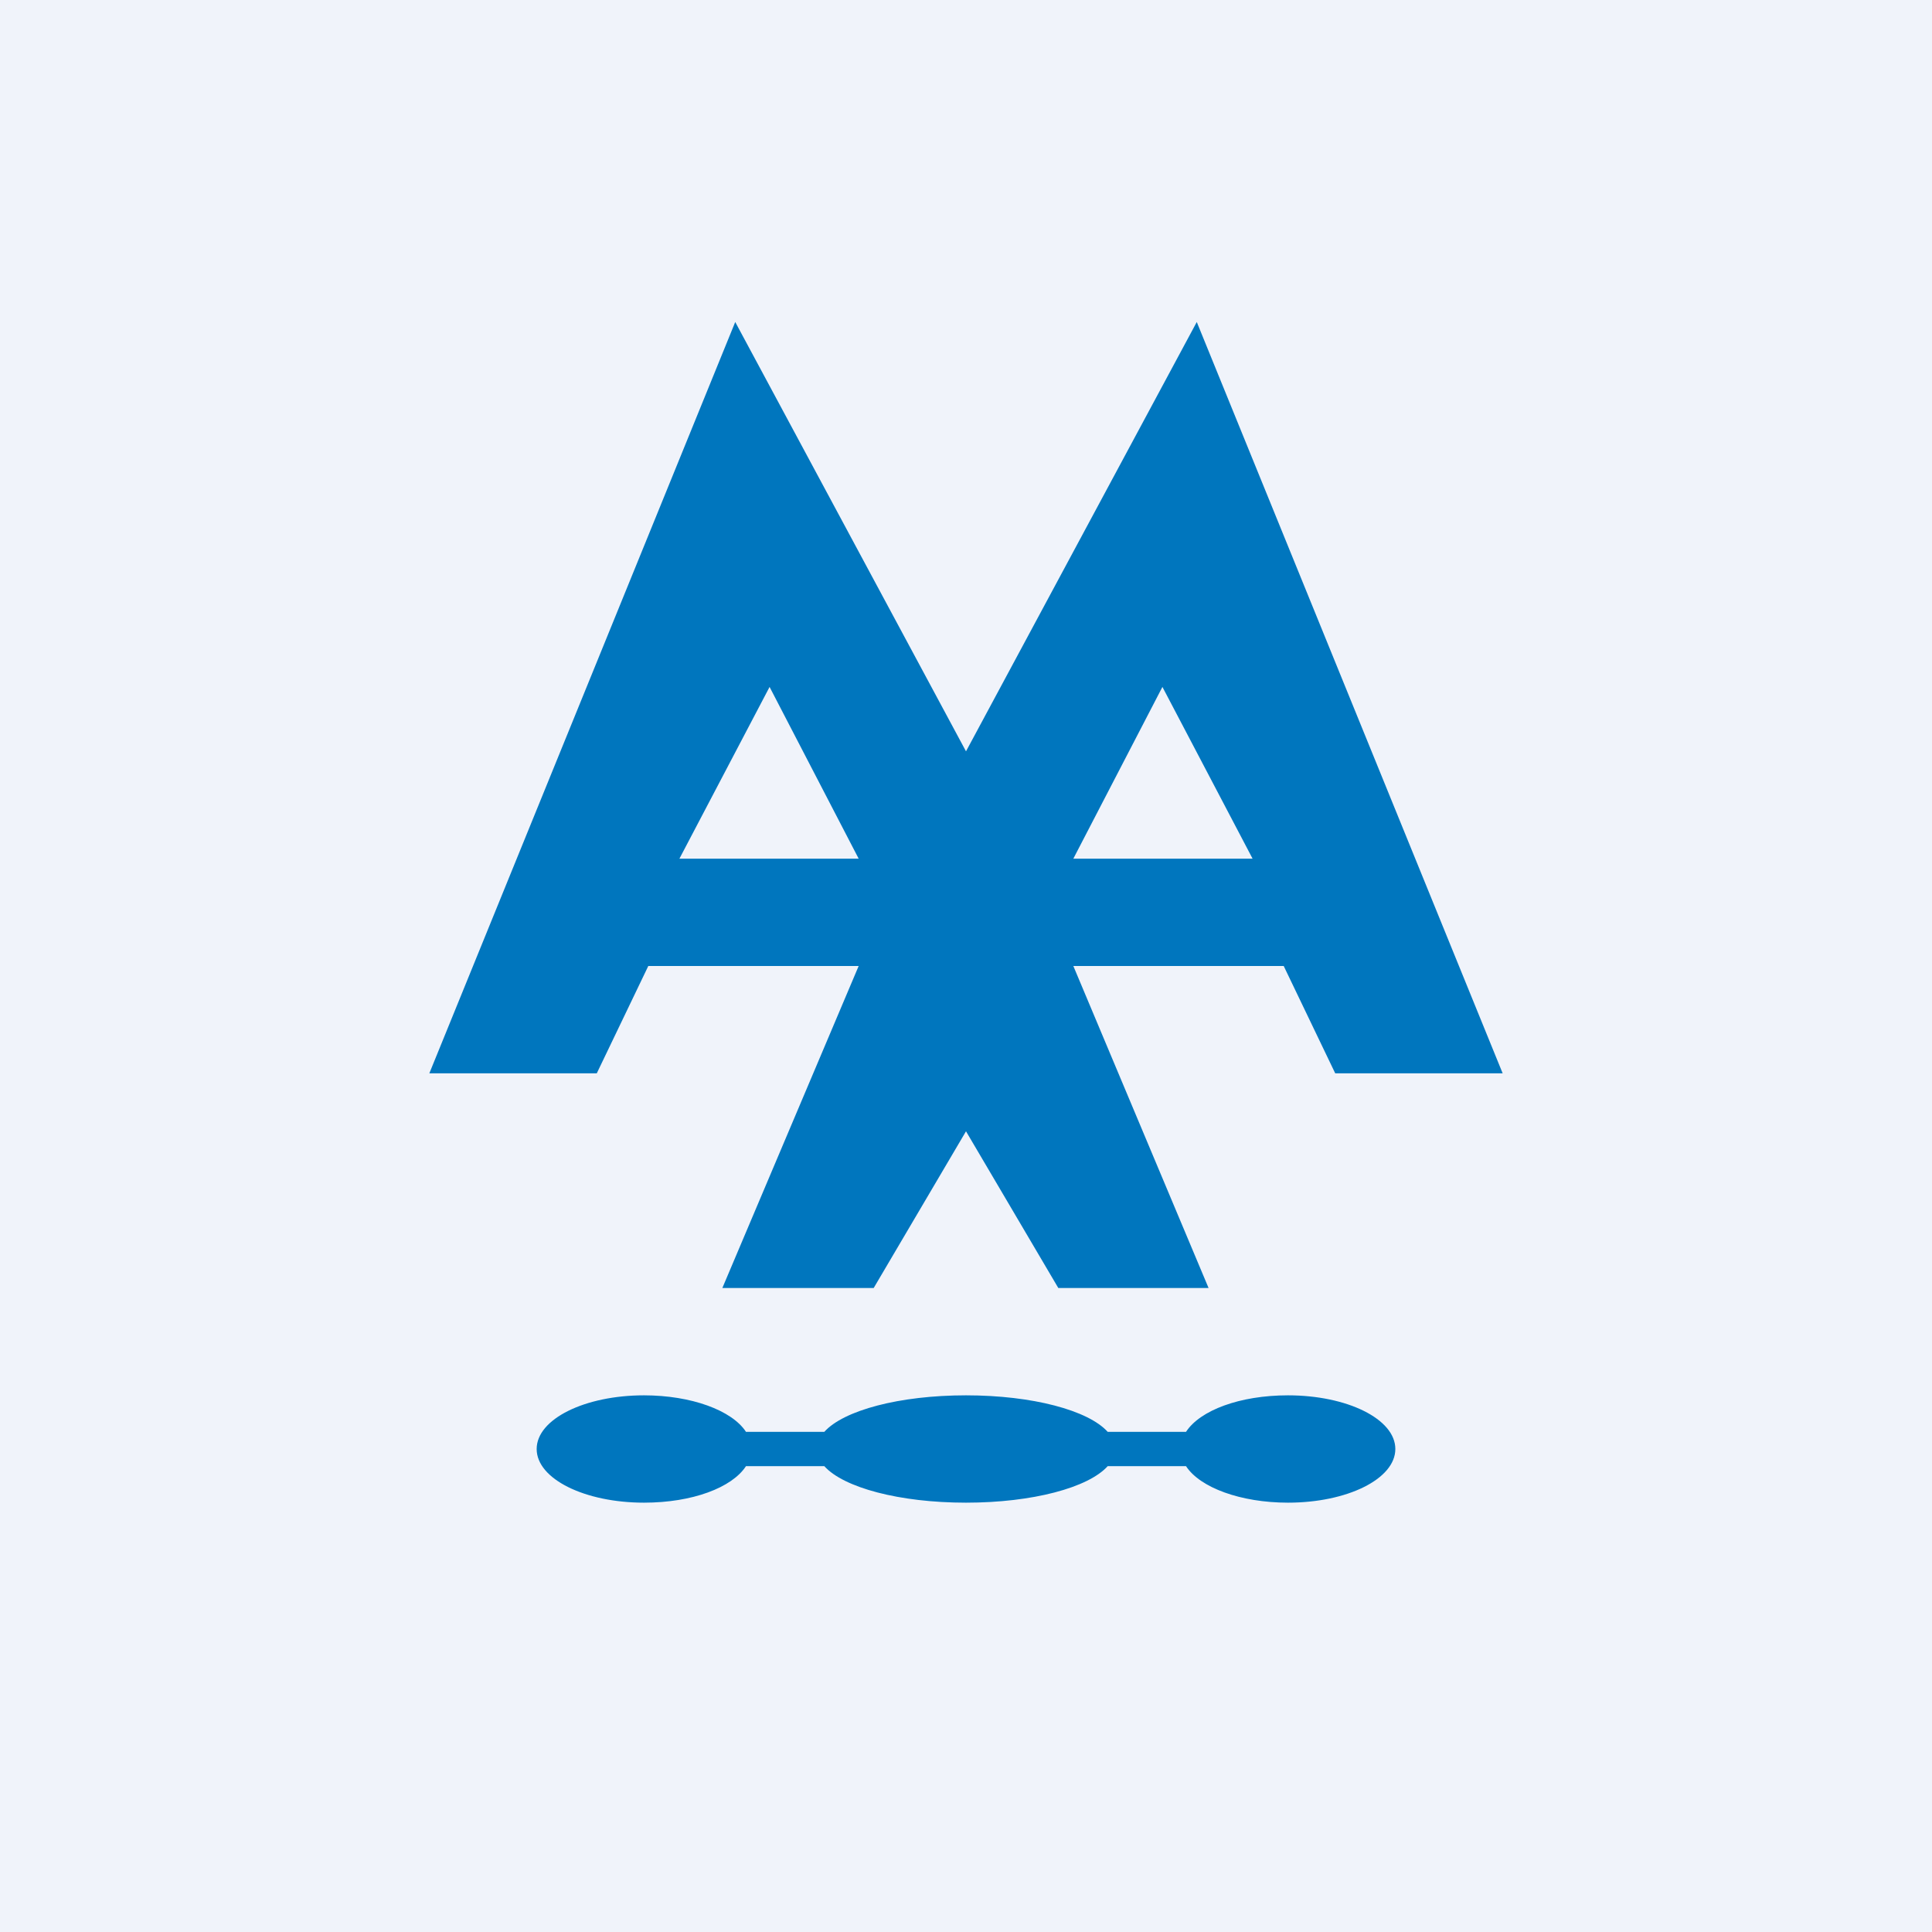 <!-- by TradingView --><svg width="18" height="18" viewBox="0 0 18 18" xmlns="http://www.w3.org/2000/svg"><path fill="#F0F3FA" d="M0 0h18v18H0z"/><path fill-rule="evenodd" d="M9 7 6.85 3 4 10h1.56l.48-1H8l-1.27 3h1.41L9 10.54 9.86 12h1.4L10 9h1.96l.48 1H14l-2.85-7L9 7Zm-1.83-.6L8 8H6.33l.84-1.6Zm3.66 0L10 8h1.67l-.84-1.6Z" fill="#0076BE"/><path d="M6.95 13.66c-.13.2-.5.34-.95.34-.55 0-1-.22-1-.5s.45-.5 1-.5c.44 0 .82.14.95.34h.73c.18-.2.7-.34 1.32-.34.62 0 1.14.14 1.32.34h.73c.13-.2.5-.34.95-.34.55 0 1 .22 1 .5s-.45.5-1 .5c-.44 0-.82-.14-.95-.34h-.73c-.18.2-.7.34-1.32.34-.62 0-1.14-.14-1.32-.34h-.73Z" fill="#0076BE"/></svg>